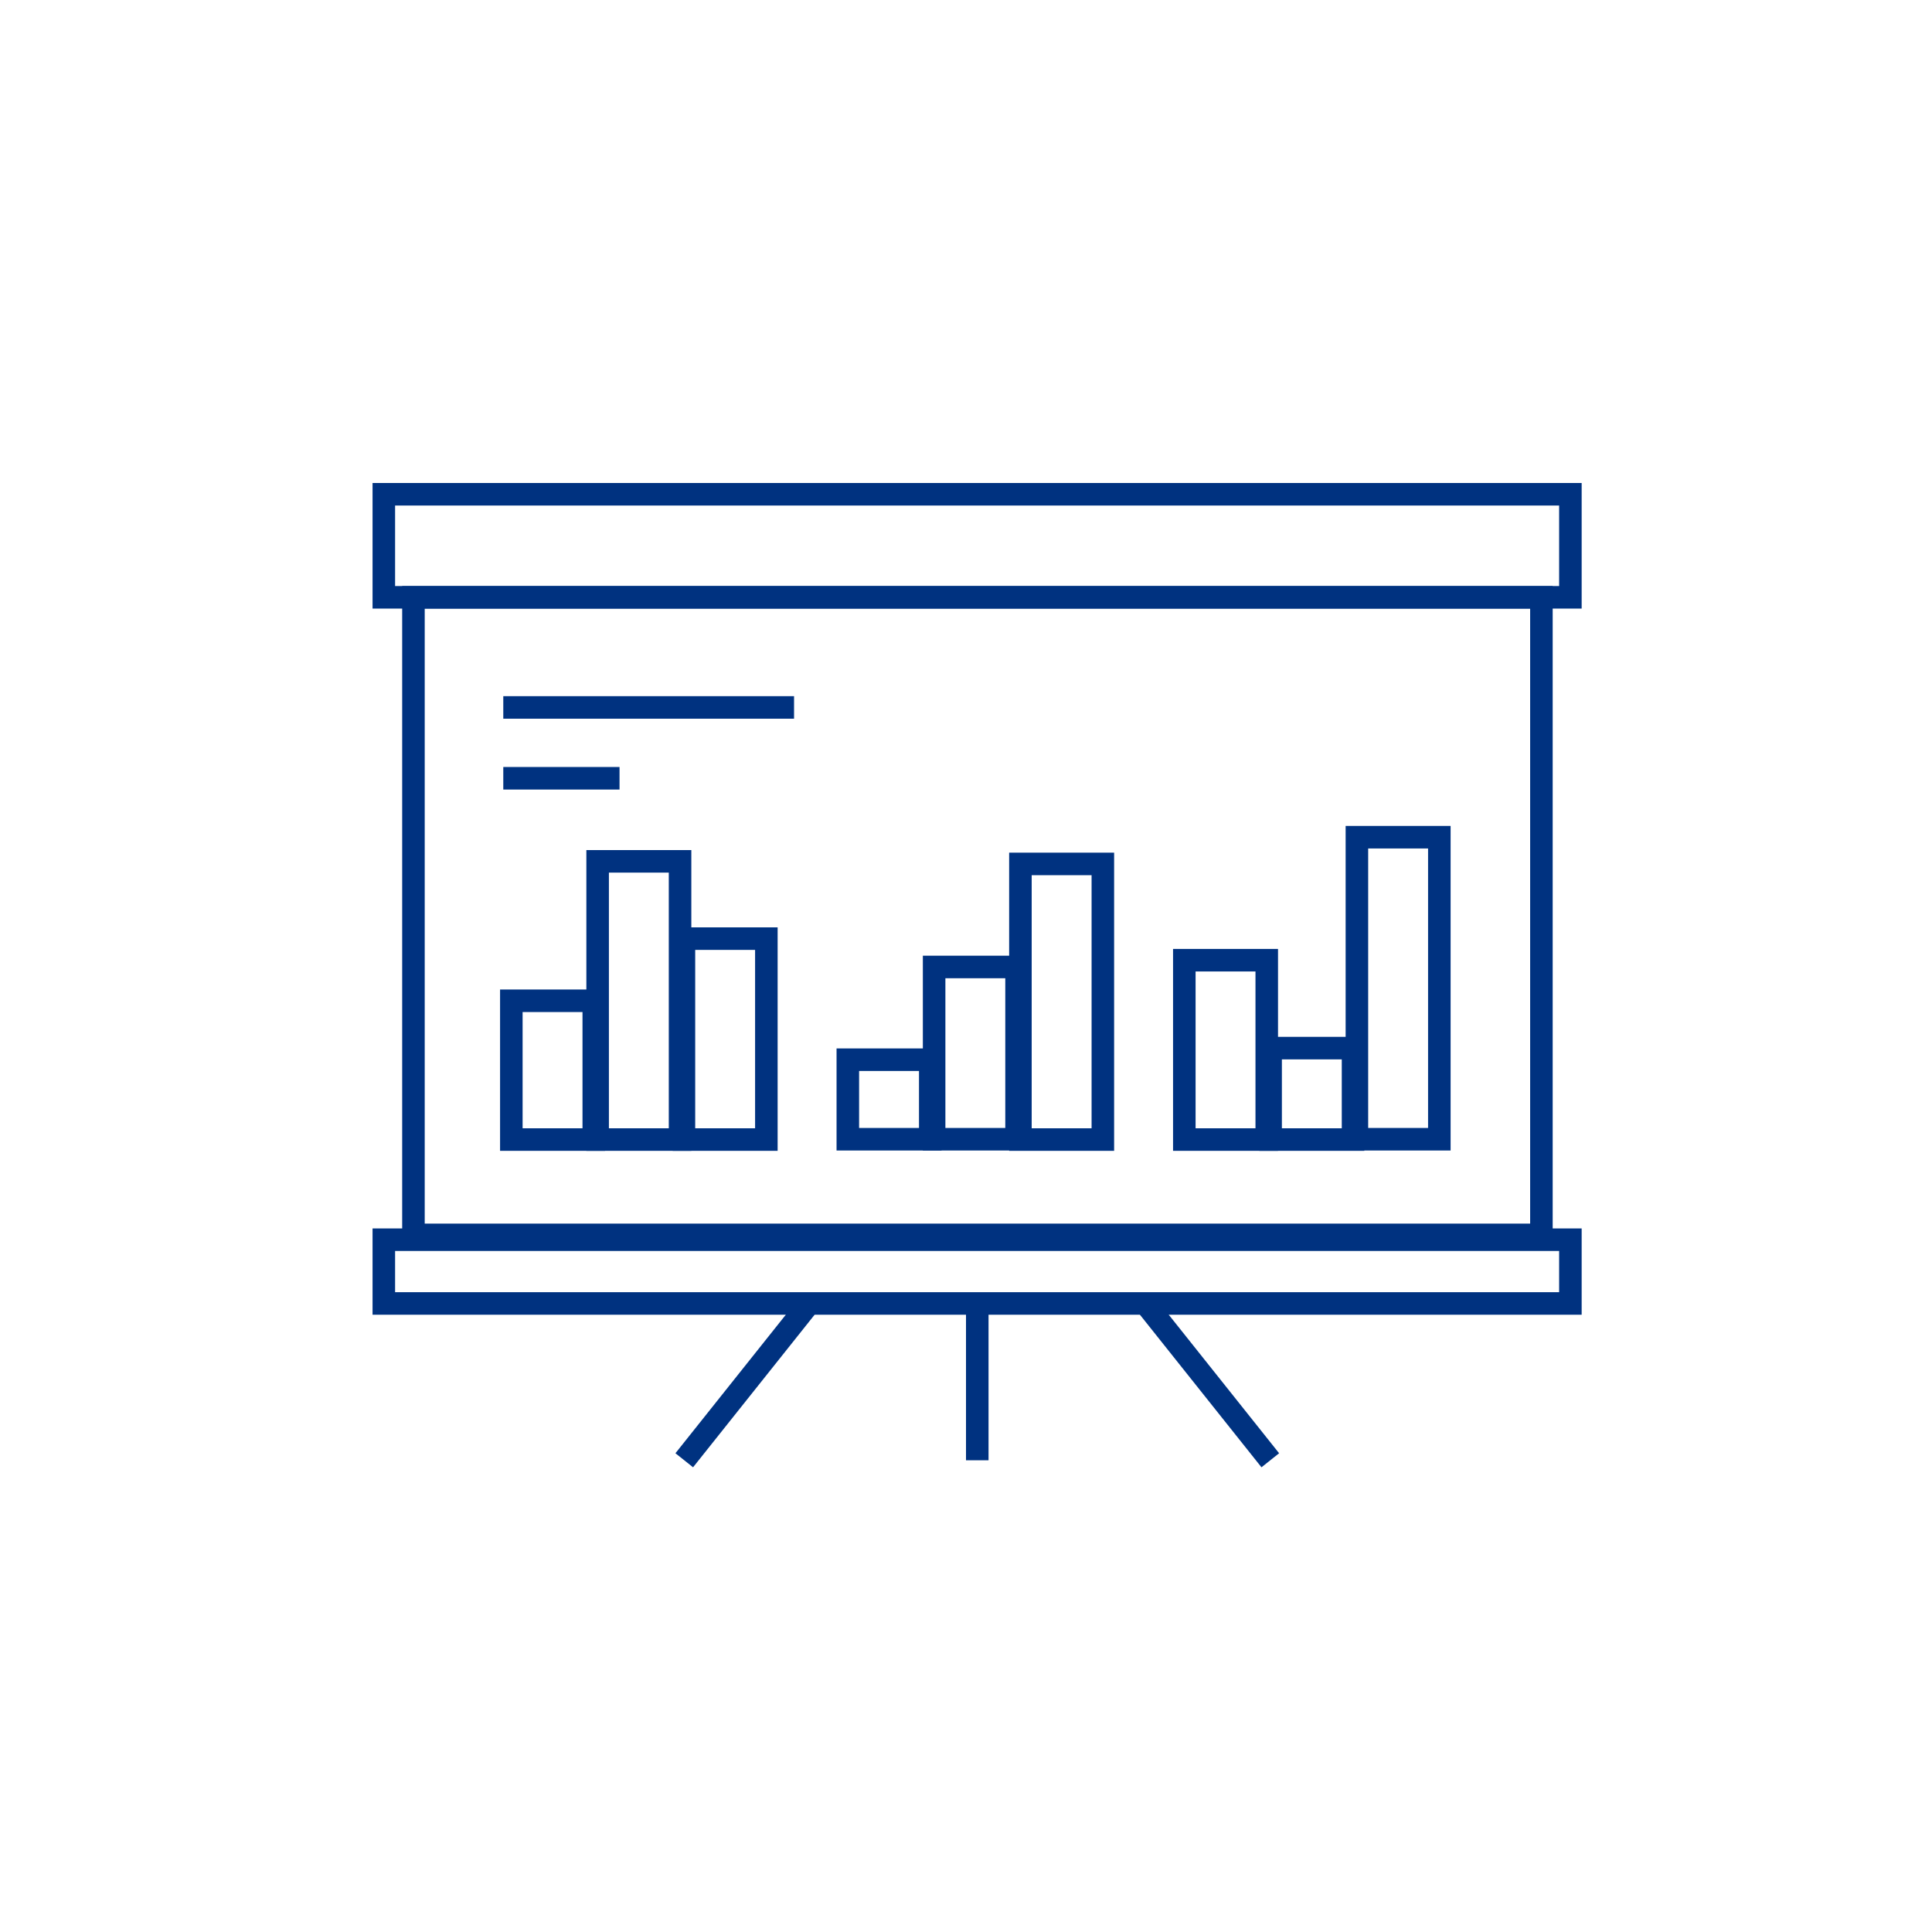 <?xml version="1.0" encoding="UTF-8"?>
<svg id="Layer_2" data-name="Layer 2" xmlns="http://www.w3.org/2000/svg" viewBox="0 0 60 60">
  <defs>
    <style>
      .cls-1 {
        fill: none;
        stroke: #003280;
        stroke-miterlimit: 10;
        stroke-width: .7px;
      }
    </style>
  </defs>
  <g id="_台紙" data-name="台紙">
    <g>
      <g>
        <rect class="cls-1" x="12.84" y="18.55" width="35.03" height="19.8"/>
        <rect class="cls-1" x="11.92" y="15.35" width="36.85" height="3.2"/>
        <rect class="cls-1" x="11.92" y="38.5" width="36.85" height="1.98"/>
        <line class="cls-1" x1="30.35" y1="40.48" x2="30.35" y2="45.35"/>
        <g>
          <line class="cls-1" x1="25.13" y1="40.48" x2="21.25" y2="45.35"/>
          <line class="cls-1" x1="35.57" y1="40.48" x2="39.45" y2="45.35"/>
        </g>
        <g>
          <rect class="cls-1" x="15.88" y="31.08" width="2.56" height="4.31"/>
          <rect class="cls-1" x="18.56" y="26.75" width="2.56" height="8.64"/>
          <rect class="cls-1" x="21.24" y="29.15" width="2.56" height="6.24"/>
        </g>
        <g>
          <rect class="cls-1" x="26.33" y="32.91" width="2.56" height="2.47"/>
          <rect class="cls-1" x="29.01" y="30.03" width="2.56" height="5.35"/>
          <rect class="cls-1" x="31.69" y="26.83" width="2.56" height="8.56"/>
        </g>
        <g>
          <rect class="cls-1" x="36.78" y="29.82" width="2.56" height="5.57"/>
          <rect class="cls-1" x="39.46" y="32.55" width="2.56" height="2.84"/>
          <rect class="cls-1" x="42.14" y="26" width="2.56" height="9.38"/>
        </g>
        <line class="cls-1" x1="15.63" y1="21.97" x2="24.66" y2="21.97"/>
        <line class="cls-1" x1="15.63" y1="24.17" x2="19.24" y2="24.17"/>
      </g>
    </g>
  </g>
</svg>